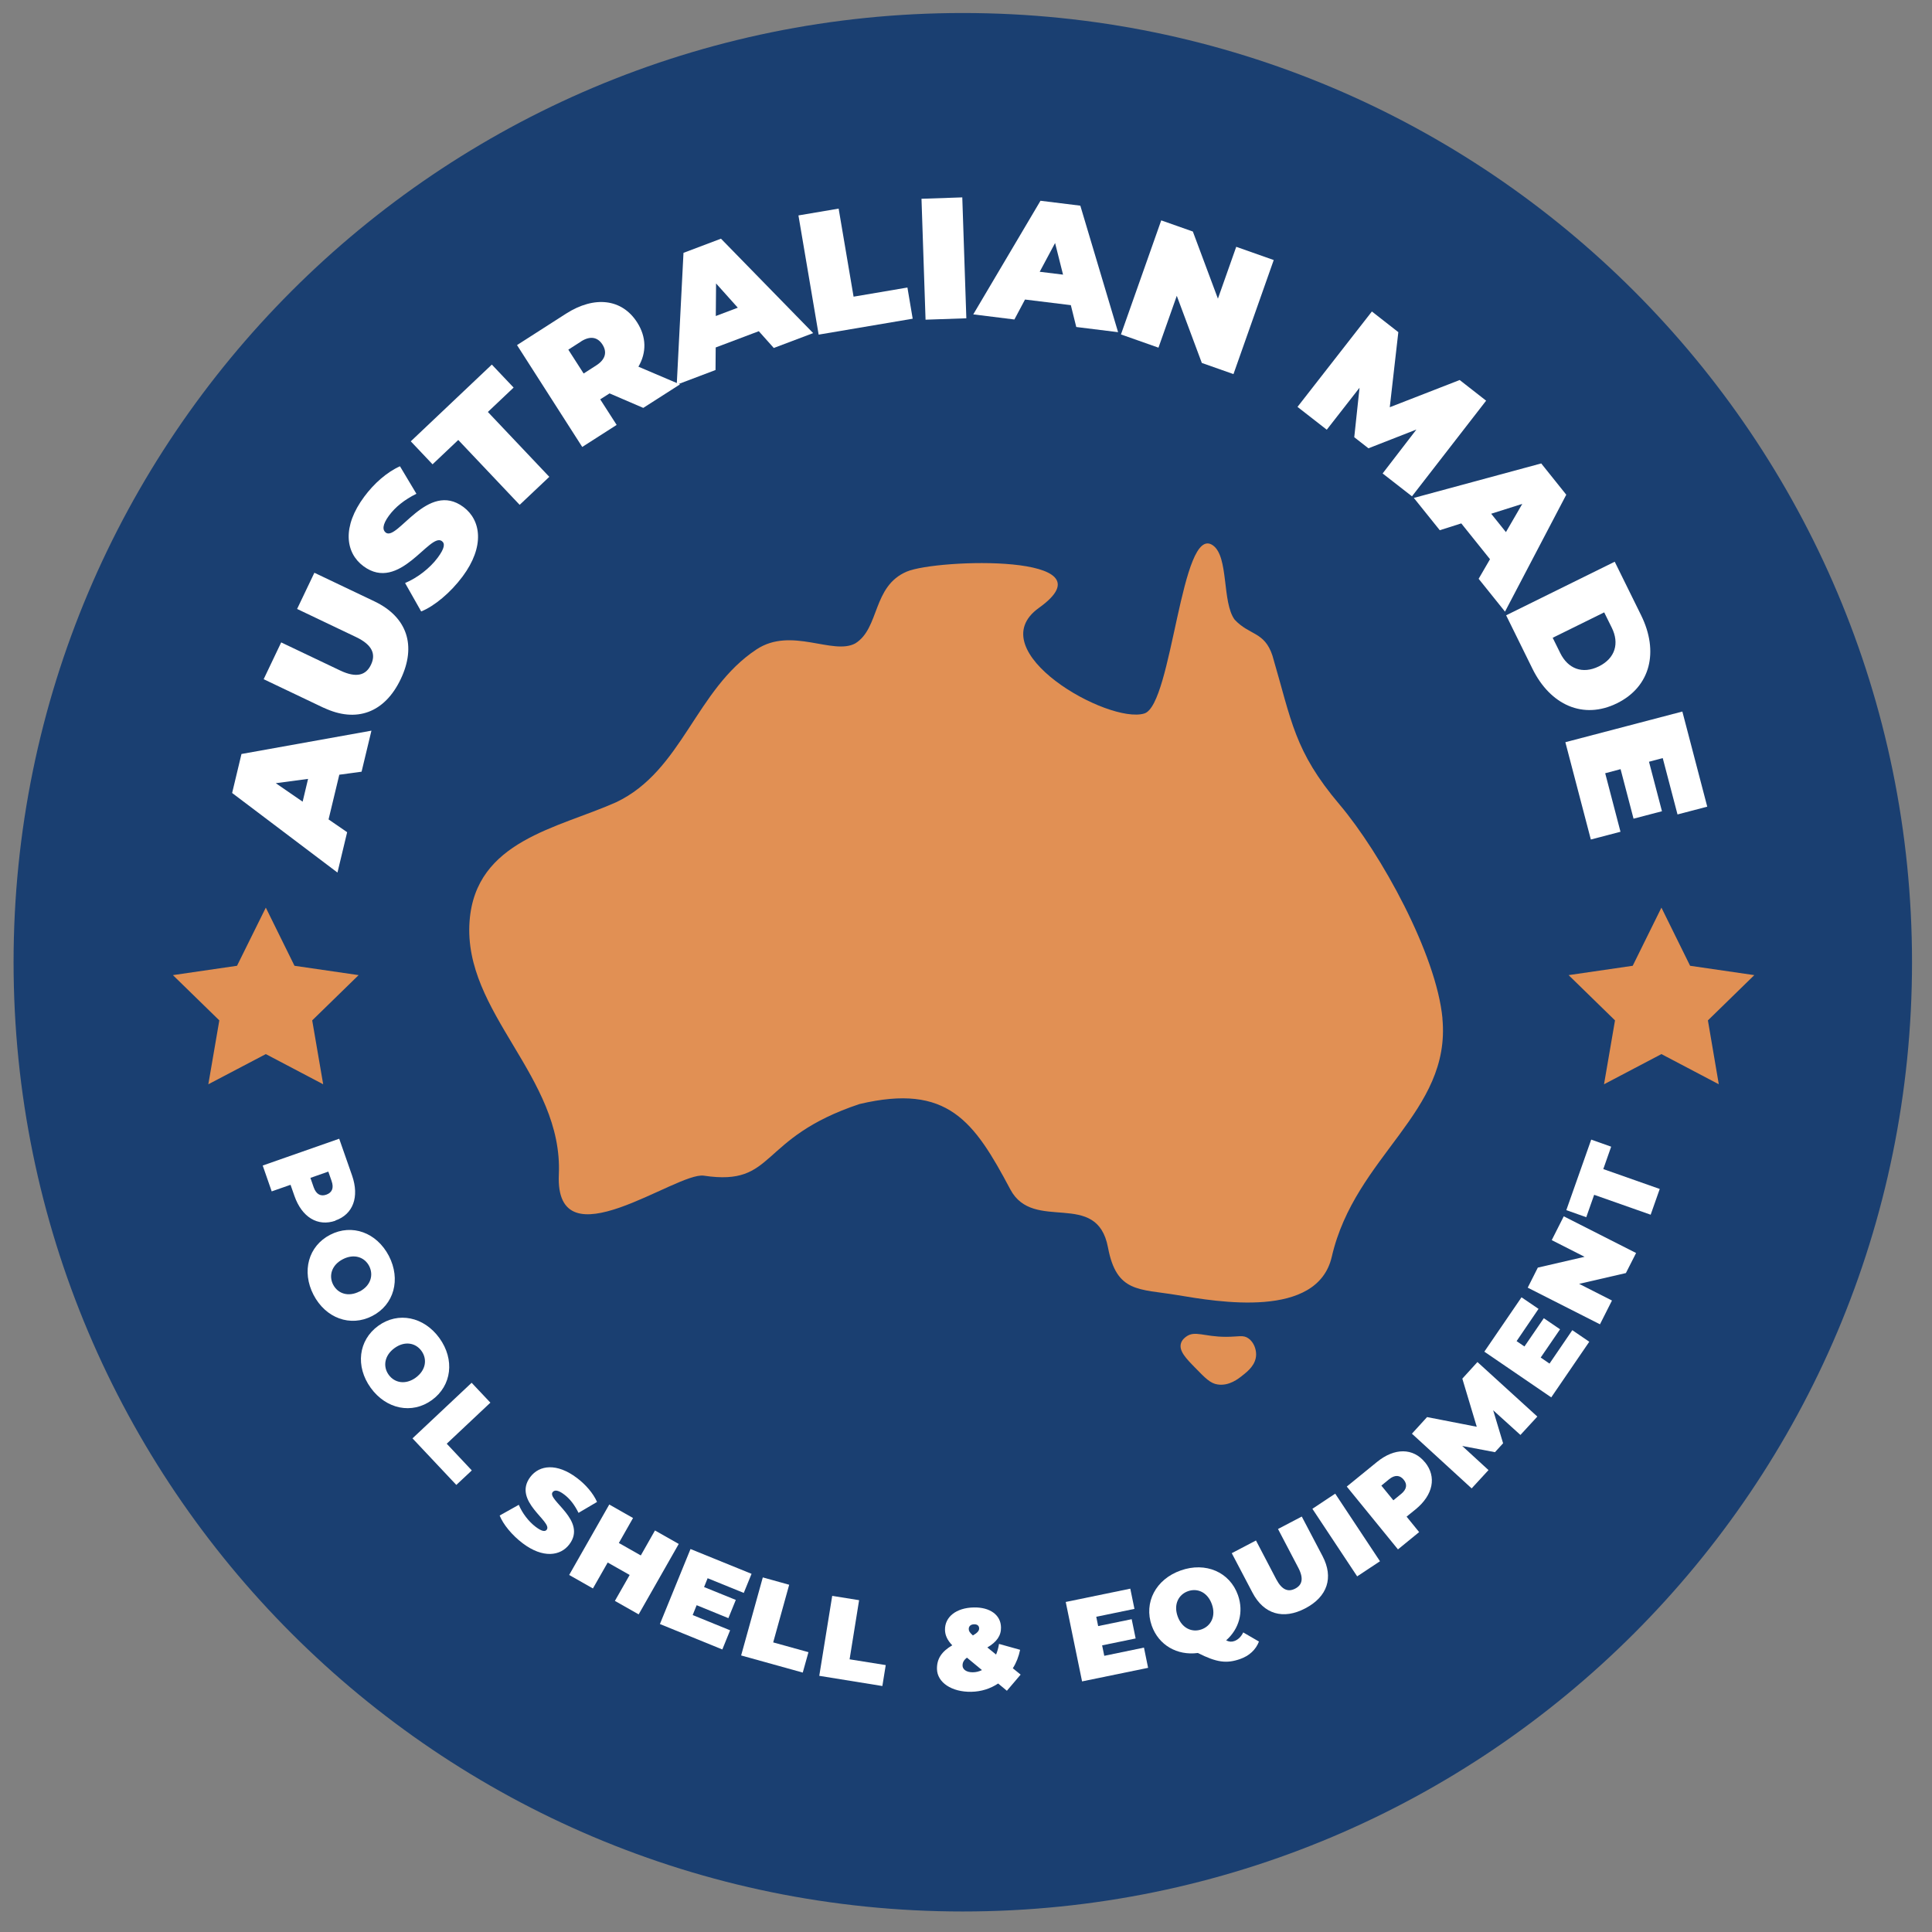 <svg width="79" height="79" viewBox="0 0 79 79" fill="none" xmlns="http://www.w3.org/2000/svg">
<rect x="0" y="0" width="79" height="79" fill="#808080" stroke="none"/>
<g clip-path="url(#clip0_10660_647)">
<path d="M39.369 78.161C60.806 78.161 78.183 60.784 78.183 39.346C78.183 17.91 60.806 0.532 39.369 0.532C17.932 0.532 0.555 17.91 0.555 39.346C0.555 60.784 17.932 78.161 39.369 78.161Z" fill="#1A3F71"/>
<path d="M10.869 37.113L12.042 39.491L14.664 39.873L12.766 41.724L13.215 44.336L10.869 43.102L8.519 44.336L8.968 41.724L7.07 39.873L9.692 39.491L10.869 37.113Z" fill="#E19054"/>
<path d="M67.936 37.113L69.109 39.491L71.734 39.873L69.837 41.724L70.282 44.336L67.936 43.102L65.589 44.336L66.038 41.724L64.141 39.873L66.762 39.491L67.936 37.113Z" fill="#E19054"/>
<path d="M13.874 31.679L13.435 33.506L14.195 34.029L13.799 35.679L9.492 32.425L9.874 30.831L15.188 29.877L14.785 31.555L13.87 31.679H13.874ZM12.598 31.849L11.277 32.025L12.375 32.781L12.598 31.845V31.849Z" fill="white"/>
<path d="M13.237 28.943L10.781 27.773L11.498 26.268L13.908 27.416C14.59 27.741 14.972 27.6 15.17 27.18C15.371 26.759 15.24 26.374 14.558 26.049L12.149 24.9L12.855 23.42L15.311 24.59C16.65 25.229 17.039 26.399 16.385 27.77C15.732 29.14 14.576 29.575 13.237 28.939V28.943Z" fill="white"/>
<path d="M17.218 24.995L16.564 23.84C17.062 23.632 17.578 23.236 17.9 22.801C18.182 22.42 18.203 22.225 18.069 22.126C17.571 21.755 16.341 24.25 14.861 23.151C14.122 22.603 13.981 21.536 14.896 20.307C15.292 19.773 15.815 19.307 16.355 19.066L17.027 20.19C16.536 20.434 16.168 20.731 15.91 21.077C15.621 21.469 15.642 21.678 15.776 21.78C16.253 22.133 17.486 19.642 18.949 20.731C19.673 21.271 19.829 22.345 18.914 23.575C18.419 24.239 17.758 24.787 17.221 25.003L17.218 24.995Z" fill="white"/>
<path d="M18.74 17.989L17.687 18.986L16.797 18.046L20.111 14.908L21.002 15.848L19.949 16.845L22.461 19.498L21.249 20.643L18.737 17.989H18.74Z" fill="white"/>
<path d="M24.925 16.086L24.543 16.329L25.215 17.375L23.808 18.276L21.141 14.111L23.148 12.824C24.31 12.082 25.434 12.217 26.052 13.181C26.437 13.782 26.441 14.418 26.105 14.994L27.805 15.718L26.303 16.679L24.925 16.086ZM23.752 13.969L23.239 14.298L23.865 15.273L24.377 14.944C24.766 14.697 24.829 14.393 24.635 14.089C24.441 13.786 24.137 13.718 23.752 13.966V13.969Z" fill="white"/>
<path d="M31.025 13.544L29.265 14.208L29.258 15.13L27.672 15.731L27.948 10.339L29.481 9.76L33.251 13.621L31.64 14.229L31.025 13.54V13.544ZM30.17 12.583L29.28 11.59L29.269 12.922L30.166 12.583H30.17Z" fill="white"/>
<path d="M32.648 8.809L34.292 8.53L34.903 12.131L37.105 11.757L37.32 13.032L33.475 13.683L32.648 8.806V8.809Z" fill="white"/>
<path d="M37.68 8.128L39.348 8.071L39.514 13.015L37.846 13.072L37.68 8.128Z" fill="white"/>
<path d="M43.779 12.477L41.913 12.248L41.479 13.064L39.797 12.855L42.546 8.209L44.175 8.41L45.719 13.583L44.009 13.371L43.786 12.474L43.779 12.477ZM43.468 11.23L43.143 9.937L42.514 11.113L43.468 11.23Z" fill="white"/>
<path d="M52.083 10.633L50.437 15.297L49.143 14.841L48.119 12.096L47.37 14.216L45.836 13.675L47.483 9.011L48.776 9.467L49.801 12.212L50.55 10.092L52.083 10.633Z" fill="white"/>
<path d="M56.542 19.352L57.917 17.564L55.956 18.331L55.376 17.878L55.592 15.854L54.252 17.571L53.055 16.638L56.097 12.737L57.178 13.582L56.828 16.652L59.687 15.539L60.768 16.384L57.736 20.295L56.539 19.362L56.542 19.352Z" fill="white"/>
<path d="M60.929 22.869L59.752 21.402L58.873 21.681L57.812 20.36L63.021 18.95L64.045 20.229L61.54 25.01L60.462 23.667L60.925 22.869H60.929ZM61.579 21.756L62.247 20.604L60.975 21.007L61.576 21.756H61.579Z" fill="white"/>
<path d="M66.027 22.97L67.105 25.157C67.837 26.641 67.497 28.079 66.119 28.757C64.741 29.436 63.395 28.832 62.664 27.348L61.586 25.16L66.024 22.97H66.027ZM63.801 26.708C64.112 27.337 64.699 27.581 65.377 27.249C66.056 26.913 66.218 26.298 65.907 25.669L65.596 25.04L63.49 26.079L63.801 26.708Z" fill="white"/>
<path d="M66.266 34.01L65.05 34.328L64.008 30.349L68.792 29.095L69.81 32.985L68.594 33.303L67.99 30.999L67.428 31.148L67.958 33.172L66.796 33.476L66.266 31.451L65.637 31.618L66.262 34.01H66.266Z" fill="white"/>
<path d="M13.718 49.914C12.993 50.168 12.343 49.773 12.039 48.9L11.88 48.447L11.11 48.716L10.742 47.659L13.87 46.563L14.397 48.069C14.7 48.942 14.439 49.656 13.714 49.907L13.718 49.914ZM13.343 48.85C13.573 48.769 13.662 48.585 13.559 48.292L13.425 47.907L12.693 48.164L12.827 48.55C12.93 48.84 13.117 48.931 13.343 48.85Z" fill="white"/>
<path d="M13.502 50.49C14.393 50.03 15.403 50.398 15.902 51.356C16.396 52.313 16.114 53.352 15.22 53.812C14.329 54.271 13.318 53.904 12.82 52.946C12.325 51.988 12.608 50.949 13.502 50.49ZM14.7 52.812C15.16 52.575 15.283 52.137 15.096 51.769C14.905 51.402 14.477 51.253 14.018 51.49C13.559 51.727 13.435 52.165 13.622 52.529C13.813 52.897 14.241 53.045 14.7 52.808V52.812Z" fill="white"/>
<path d="M15.466 54.214C16.279 53.623 17.335 53.839 17.968 54.715C18.601 55.592 18.474 56.659 17.661 57.249C16.848 57.84 15.791 57.624 15.158 56.748C14.526 55.871 14.653 54.804 15.466 54.214ZM17 56.331C17.417 56.027 17.477 55.578 17.236 55.242C16.996 54.906 16.547 54.821 16.13 55.125C15.713 55.429 15.653 55.882 15.893 56.214C16.134 56.55 16.583 56.635 17.003 56.331H17Z" fill="white"/>
<path d="M19.285 56.542L20.052 57.355L18.267 59.034L19.292 60.126L18.659 60.719L16.867 58.815L19.285 56.542Z" fill="white"/>
<path d="M20.437 61.967L21.214 61.532C21.352 61.868 21.614 62.214 21.904 62.433C22.158 62.624 22.289 62.638 22.356 62.55C22.607 62.218 20.942 61.38 21.684 60.394C22.055 59.903 22.769 59.814 23.589 60.433C23.946 60.702 24.254 61.055 24.413 61.415L23.656 61.861C23.494 61.532 23.299 61.281 23.066 61.108C22.805 60.91 22.667 60.924 22.596 61.016C22.356 61.334 24.02 62.172 23.282 63.147C22.918 63.631 22.197 63.727 21.377 63.108C20.935 62.776 20.571 62.327 20.43 61.967H20.437Z" fill="white"/>
<path d="M27.754 63.132L26.115 66.012L25.143 65.461L25.747 64.401L24.849 63.892L24.245 64.952L23.273 64.401L24.913 61.52L25.885 62.072L25.305 63.093L26.203 63.602L26.782 62.581L27.754 63.132Z" fill="white"/>
<path d="M29.854 66.665L29.536 67.447L26.984 66.407L28.235 63.34L30.731 64.354L30.413 65.135L28.935 64.534L28.79 64.895L30.087 65.421L29.784 66.167L28.486 65.637L28.324 66.04L29.858 66.665H29.854Z" fill="white"/>
<path d="M31.192 64.501L32.27 64.801L31.616 67.158L33.058 67.558L32.825 68.392L30.305 67.692L31.192 64.497V64.501Z" fill="white"/>
<path d="M34.027 65.255L35.129 65.432L34.74 67.85L36.218 68.086L36.08 68.942L33.5 68.525L34.03 65.252L34.027 65.255Z" fill="white"/>
<path d="M41.416 68.217L41.734 68.475L41.172 69.136L40.815 68.839C40.5 69.048 40.129 69.171 39.712 69.178C38.917 69.192 38.323 68.797 38.313 68.245C38.306 67.828 38.504 67.531 38.938 67.277C38.74 67.072 38.645 66.867 38.641 66.648C38.631 66.118 39.097 65.743 39.818 65.729C40.476 65.715 40.925 66.033 40.931 66.545C40.939 66.881 40.758 67.139 40.373 67.365L40.73 67.655C40.783 67.528 40.825 67.379 40.85 67.22L41.713 67.461C41.656 67.736 41.557 67.991 41.416 68.213V68.217ZM40.154 68.291L39.539 67.782C39.408 67.881 39.359 67.98 39.359 68.104C39.359 68.26 39.514 68.383 39.779 68.38C39.907 68.38 40.034 68.348 40.151 68.291H40.154ZM39.613 66.612C39.613 66.694 39.649 66.754 39.783 66.874C39.974 66.764 40.041 66.676 40.037 66.584C40.037 66.485 39.967 66.415 39.836 66.418C39.688 66.418 39.61 66.503 39.613 66.612Z" fill="white"/>
<path d="M46.777 67.371L46.946 68.198L44.246 68.753L43.578 65.505L46.218 64.961L46.388 65.788L44.826 66.11L44.904 66.491L46.275 66.209L46.437 66.997L45.066 67.279L45.154 67.707L46.777 67.371Z" fill="white"/>
<path d="M51.48 67.121C51.352 67.457 51.084 67.707 50.709 67.838C50.154 68.032 49.752 67.98 48.981 67.591C48.137 67.704 47.377 67.273 47.094 66.471C46.762 65.523 47.264 64.573 48.281 64.216C49.299 63.855 50.289 64.283 50.621 65.227C50.865 65.919 50.663 66.612 50.137 67.075C50.264 67.138 50.359 67.142 50.472 67.103C50.624 67.05 50.752 66.926 50.836 66.75L51.48 67.124V67.121ZM48.154 66.092C48.327 66.58 48.741 66.764 49.13 66.626C49.518 66.488 49.727 66.085 49.554 65.598C49.38 65.11 48.967 64.926 48.578 65.064C48.19 65.202 47.981 65.605 48.154 66.092Z" fill="white"/>
<path d="M51.215 65.125L50.367 63.51L51.357 62.991L52.187 64.578C52.424 65.026 52.682 65.104 52.961 64.959C53.24 64.814 53.322 64.556 53.089 64.108L52.258 62.521L53.23 62.012L54.078 63.627C54.541 64.507 54.28 65.291 53.375 65.765C52.474 66.239 51.678 66.009 51.215 65.125Z" fill="white"/>
<path d="M53.664 61.695L54.597 61.076L56.428 63.84L55.495 64.458L53.664 61.695Z" fill="white"/>
<path d="M58.269 59.793C58.753 60.386 58.601 61.132 57.887 61.715L57.516 62.016L58.029 62.648L57.163 63.355L55.07 60.786L56.307 59.779C57.025 59.195 57.785 59.199 58.269 59.796V59.793ZM57.396 60.503C57.244 60.316 57.035 60.295 56.798 60.489L56.484 60.747L56.975 61.348L57.29 61.09C57.53 60.895 57.551 60.69 57.396 60.503Z" fill="white"/>
<path d="M62.176 58.68L61.056 57.666L61.462 59.016L61.13 59.38L59.791 59.126L60.865 60.112L60.176 60.861L57.734 58.624L58.353 57.945L60.385 58.341L59.795 56.373L60.413 55.694L62.862 57.924L62.173 58.673L62.176 58.68Z" fill="white"/>
<path d="M64.29 54.39L64.986 54.864L63.431 57.139L60.695 55.27L62.215 53.047L62.911 53.52L62.014 54.839L62.335 55.058L63.127 53.902L63.791 54.355L63 55.51L63.36 55.758L64.293 54.39H64.29Z" fill="white"/>
<path d="M63.946 49.737L66.9 51.236L66.483 52.056L64.571 52.497L65.914 53.179L65.423 54.151L62.469 52.653L62.882 51.833L64.794 51.391L63.451 50.709L63.942 49.737H63.946Z" fill="white"/>
<path d="M65.185 48.857L64.863 49.772L64.047 49.483L65.065 46.599L65.881 46.888L65.559 47.804L67.867 48.617L67.496 49.67L65.188 48.857H65.185Z" fill="white"/>
<path d="M58.983 41.643C58.736 39.025 56.475 34.909 54.772 32.895C52.916 30.7 52.821 29.495 52.029 26.803C51.701 25.817 51.093 25.99 50.485 25.337C49.962 24.626 50.252 22.771 49.599 22.302C48.291 21.369 47.941 28.817 46.793 29.174C45.327 29.63 40.02 26.619 42.482 24.856C45.606 22.623 38.306 22.853 37.08 23.372C35.666 23.969 35.977 25.686 34.974 26.308C34.059 26.806 32.359 25.619 30.942 26.549C28.441 28.192 27.907 31.513 25.197 32.803C22.805 33.87 19.445 34.371 19.201 37.668C18.925 41.417 23.031 44.018 22.851 48.025C22.685 51.742 27.663 47.904 28.783 48.074C31.759 48.519 30.949 46.544 35.144 45.145C38.758 44.29 39.832 45.848 41.313 48.636C42.263 50.424 44.853 48.608 45.306 51.01C45.655 52.869 46.574 52.696 48.125 52.954C49.796 53.233 53.867 53.947 54.457 51.388C55.411 47.247 59.347 45.491 58.98 41.64" fill="#E19054"/>
<path d="M48.493 54.663C48.853 54.388 49.225 54.663 50.133 54.663C50.66 54.663 50.836 54.572 51.055 54.731C51.267 54.886 51.363 55.158 51.363 55.381C51.363 55.802 51.02 56.074 50.815 56.236C50.638 56.378 50.26 56.682 49.79 56.611C49.493 56.569 49.285 56.353 48.868 55.925C48.5 55.551 48.203 55.24 48.288 54.936C48.327 54.791 48.44 54.702 48.493 54.663Z" fill="#E19054"/>
</g>
<defs>
<clipPath id="clip0_10660_647">
<rect width="77.629" height="77.629" fill="white" transform="translate(0.555 0.532)"/>
</clipPath>
</defs>
</svg>
